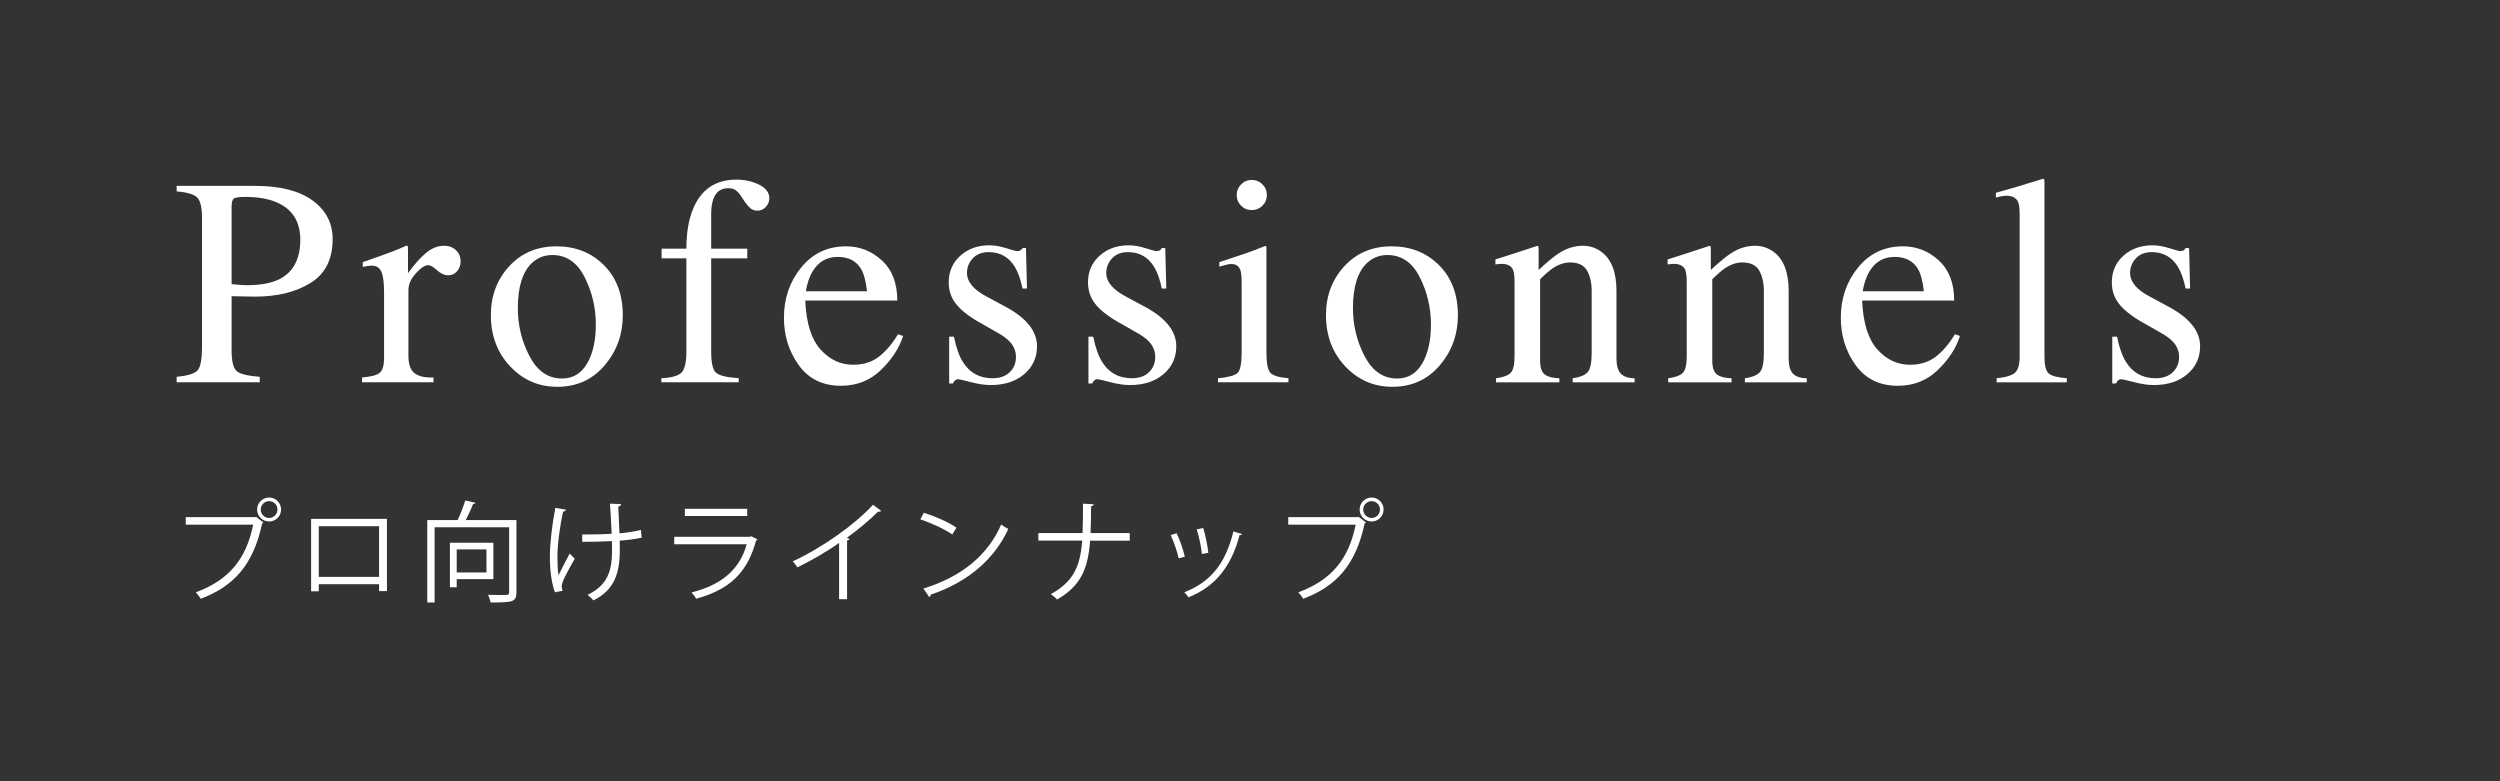 <?xml version="1.0" encoding="utf-8"?>
<!-- Generator: Adobe Illustrator 22.0.0, SVG Export Plug-In . SVG Version: 6.00 Build 0)  -->
<svg version="1.1" id="レイヤー_1" xmlns="http://www.w3.org/2000/svg" xmlns:xlink="http://www.w3.org/1999/xlink" x="0px"
	 y="0px" width="320px" height="100px" viewBox="0 0 320 100" style="enable-background:new 0 0 320 100;" xml:space="preserve">
<rect x="0" y="0" width="320" height="100" fill="#333333" stroke="none"/>
<style type="text/css">
	.st0{fill:#FFFFFF;}
</style>
<g>
	<g>
		<g>
			<path class="st0" d="M22.611,48.229c1.447-0.135,2.35-0.421,2.709-0.859c0.358-0.437,0.538-1.437,0.538-3V27.912
				c0-1.323-0.201-2.195-0.603-2.616c-0.402-0.42-1.284-0.687-2.644-0.798v-0.705h10.02c3.216,0,5.678,0.625,7.385,1.874
				c1.707,1.25,2.561,2.895,2.561,4.936c0,2.585-0.946,4.459-2.839,5.622c-1.893,1.163-4.262,1.744-7.106,1.744
				c-0.408,0-0.931-0.009-1.568-0.028c-0.637-0.019-1.11-0.028-1.419-0.028v6.902c0,1.427,0.219,2.325,0.659,2.694
				c0.439,0.369,1.419,0.609,2.941,0.72v0.705H22.611V48.229z M35.433,25.908c-1.076-0.47-2.437-0.705-4.082-0.705
				c-0.779,0-1.259,0.078-1.438,0.232c-0.18,0.155-0.269,0.498-0.269,1.03v9.908c0.68,0.062,1.125,0.099,1.336,0.111
				c0.21,0.013,0.414,0.019,0.612,0.019c1.744,0,3.117-0.247,4.119-0.742c1.818-0.903,2.728-2.591,2.728-5.065
				C38.438,28.37,37.437,26.774,35.433,25.908z"/>
			<path class="st0" d="M46.34,48.322c1.138-0.099,1.893-0.3,2.264-0.603c0.371-0.303,0.557-0.949,0.557-1.939v-8.368
				c0-1.225-0.115-2.1-0.343-2.625c-0.229-0.525-0.646-0.789-1.252-0.789c-0.124,0-0.288,0.016-0.492,0.046
				c-0.204,0.031-0.417,0.071-0.64,0.121v-0.612c0.703-0.247,1.424-0.501,2.164-0.761c0.74-0.26,1.251-0.445,1.535-0.557
				c0.616-0.235,1.251-0.501,1.905-0.798c0.086,0,0.139,0.031,0.157,0.093c0.019,0.062,0.028,0.192,0.028,0.39v3.043
				c0.794-1.101,1.56-1.96,2.297-2.579c0.738-0.618,1.504-0.928,2.298-0.928c0.633,0,1.147,0.189,1.544,0.566
				c0.397,0.377,0.596,0.851,0.596,1.419c0,0.507-0.152,0.934-0.455,1.28c-0.303,0.347-0.684,0.52-1.141,0.52
				c-0.47,0-0.943-0.216-1.419-0.649c-0.477-0.433-0.851-0.649-1.123-0.649c-0.433,0-0.965,0.35-1.596,1.048
				c-0.631,0.699-0.946,1.419-0.946,2.162v8.368c0,1.064,0.247,1.803,0.742,2.217c0.495,0.415,1.317,0.609,2.468,0.584v0.612H46.34
				V48.322z"/>
			<path class="st0" d="M65.179,34.082c1.564-1.701,3.578-2.551,6.04-2.551c2.449,0,4.478,0.804,6.086,2.412
				c1.608,1.608,2.412,3.748,2.412,6.42c0,2.462-0.779,4.602-2.338,6.42s-3.575,2.728-6.049,2.728c-2.375,0-4.385-0.872-6.03-2.616
				c-1.646-1.744-2.468-3.934-2.468-6.568C62.832,37.864,63.614,35.783,65.179,34.082z M68.142,33.608
				c-1.239,1.126-1.859,3.068-1.859,5.826c0,2.202,0.499,4.255,1.496,6.16c0.998,1.905,2.383,2.857,4.155,2.857
				c1.388,0,2.457-0.637,3.207-1.911c0.75-1.274,1.125-2.944,1.125-5.01c0-2.14-0.477-4.156-1.431-6.049
				c-0.955-1.893-2.336-2.839-4.146-2.839C69.71,32.644,68.861,32.965,68.142,33.608z"/>
			<path class="st0" d="M84.649,48.415c1.311-0.062,2.174-0.306,2.588-0.733c0.414-0.427,0.622-1.327,0.622-2.7V33.07h-3.173v-1.243
				h3.173c0-1.954,0.267-3.605,0.799-4.954c1.016-2.585,2.881-3.878,5.595-3.878c1.09,0,2.066,0.217,2.927,0.649
				c0.861,0.433,1.292,1.015,1.292,1.744c0,0.408-0.148,0.773-0.443,1.095c-0.295,0.322-0.652,0.482-1.071,0.482
				c-0.357,0-0.665-0.108-0.923-0.325c-0.259-0.216-0.566-0.597-0.923-1.141l-0.314-0.482c-0.172-0.26-0.375-0.479-0.609-0.659
				c-0.234-0.179-0.56-0.269-0.979-0.269c-0.936,0-1.57,0.464-1.902,1.392c-0.185,0.495-0.277,1.145-0.277,1.948v4.397h4.62v1.243
				h-4.62v11.912c0,1.398,0.188,2.292,0.566,2.681c0.377,0.39,1.364,0.64,2.959,0.751v0.52h-9.908V48.415z"/>
			<path class="st0" d="M112.887,33.339c1.311,1.206,1.967,2.917,1.967,5.13h-11.782c0.124,2.863,0.773,4.949,1.948,6.258
				c1.175,1.308,2.566,1.962,4.175,1.962c1.299,0,2.394-0.339,3.284-1.018s1.713-1.642,2.468-2.888l0.649,0.222
				c-0.507,1.574-1.457,3.029-2.848,4.367c-1.392,1.338-3.096,2.007-5.112,2.007c-2.326,0-4.123-0.878-5.39-2.635
				c-1.268-1.756-1.902-3.779-1.902-6.067c0-2.486,0.736-4.632,2.208-6.438c1.472-1.806,3.389-2.709,5.752-2.709
				C110.048,31.53,111.575,32.133,112.887,33.339z M103.999,34.759c-0.396,0.668-0.681,1.509-0.854,2.523h7.83
				c-0.136-1.237-0.371-2.158-0.705-2.765c-0.606-1.088-1.621-1.633-3.043-1.633C105.817,32.885,104.741,33.51,103.999,34.759z"/>
			<path class="st0" d="M121.493,43.09h0.612c0.284,1.41,0.667,2.493,1.148,3.247c0.863,1.386,2.128,2.078,3.794,2.078
				c0.926,0,1.657-0.256,2.194-0.77c0.537-0.513,0.805-1.178,0.805-1.995c0-0.52-0.155-1.021-0.464-1.503
				c-0.31-0.482-0.854-0.952-1.632-1.41l-2.078-1.188c-1.521-0.816-2.641-1.639-3.359-2.468c-0.718-0.829-1.077-1.806-1.077-2.932
				c0-1.385,0.495-2.523,1.484-3.414c0.989-0.891,2.232-1.336,3.729-1.336c0.655,0,1.376,0.124,2.162,0.371
				c0.785,0.248,1.228,0.371,1.327,0.371c0.223,0,0.383-0.031,0.482-0.093c0.099-0.062,0.186-0.161,0.26-0.297h0.445l0.13,5.177
				h-0.575c-0.248-1.2-0.582-2.134-1.002-2.802c-0.767-1.237-1.874-1.855-3.321-1.855c-0.866,0-1.546,0.266-2.041,0.798
				c-0.495,0.532-0.742,1.157-0.742,1.874c0,1.138,0.854,2.152,2.561,3.043l2.449,1.317c2.635,1.435,3.952,3.105,3.952,5.01
				c0,1.46-0.546,2.653-1.64,3.581c-1.093,0.928-2.522,1.392-4.288,1.392c-0.741,0-1.581-0.124-2.519-0.371
				s-1.494-0.371-1.667-0.371c-0.148,0-0.278,0.053-0.389,0.158c-0.111,0.105-0.198,0.232-0.259,0.38h-0.482V43.09z"/>
			<path class="st0" d="M139.321,43.09h0.612c0.284,1.41,0.667,2.493,1.148,3.247c0.863,1.386,2.128,2.078,3.794,2.078
				c0.926,0,1.657-0.256,2.194-0.77c0.537-0.513,0.805-1.178,0.805-1.995c0-0.52-0.155-1.021-0.464-1.503
				c-0.31-0.482-0.854-0.952-1.632-1.41l-2.078-1.188c-1.521-0.816-2.641-1.639-3.359-2.468c-0.718-0.829-1.077-1.806-1.077-2.932
				c0-1.385,0.495-2.523,1.484-3.414c0.989-0.891,2.232-1.336,3.729-1.336c0.655,0,1.376,0.124,2.162,0.371
				c0.785,0.248,1.228,0.371,1.327,0.371c0.223,0,0.383-0.031,0.482-0.093c0.099-0.062,0.186-0.161,0.26-0.297h0.445l0.13,5.177
				h-0.575c-0.248-1.2-0.582-2.134-1.002-2.802c-0.767-1.237-1.874-1.855-3.321-1.855c-0.866,0-1.546,0.266-2.041,0.798
				c-0.495,0.532-0.742,1.157-0.742,1.874c0,1.138,0.854,2.152,2.561,3.043l2.449,1.317c2.635,1.435,3.952,3.105,3.952,5.01
				c0,1.46-0.546,2.653-1.64,3.581c-1.093,0.928-2.522,1.392-4.288,1.392c-0.741,0-1.581-0.124-2.519-0.371
				s-1.494-0.371-1.667-0.371c-0.148,0-0.278,0.053-0.389,0.158c-0.111,0.105-0.198,0.232-0.259,0.38h-0.482V43.09z"/>
			<path class="st0" d="M155.906,48.415c1.323-0.124,2.158-0.349,2.505-0.677c0.346-0.328,0.52-1.215,0.52-2.663v-8.851
				c0-0.804-0.056-1.36-0.167-1.67c-0.186-0.507-0.575-0.761-1.169-0.761c-0.136,0-0.269,0.013-0.399,0.037
				c-0.13,0.025-0.504,0.124-1.123,0.297v-0.575l0.798-0.26c2.165-0.705,3.674-1.237,4.527-1.596
				c0.346-0.148,0.569-0.223,0.668-0.223c0.024,0.087,0.037,0.18,0.037,0.278v13.322c0,1.41,0.17,2.295,0.51,2.653
				c0.34,0.359,1.11,0.588,2.31,0.687v0.52h-9.018V48.415z M158.856,23.605c0.371-0.382,0.829-0.573,1.373-0.573
				c0.532,0,0.986,0.188,1.364,0.563c0.377,0.375,0.566,0.834,0.566,1.375c0,0.529-0.189,0.982-0.566,1.357
				c-0.377,0.375-0.832,0.563-1.364,0.563c-0.544,0-1.002-0.188-1.373-0.563s-0.557-0.828-0.557-1.357
				S158.485,23.986,158.856,23.605z"/>
			<path class="st0" d="M172.073,34.082c1.564-1.701,3.578-2.551,6.04-2.551c2.449,0,4.478,0.804,6.086,2.412
				c1.608,1.608,2.412,3.748,2.412,6.42c0,2.462-0.779,4.602-2.338,6.42s-3.575,2.728-6.049,2.728c-2.375,0-4.385-0.872-6.03-2.616
				c-1.646-1.744-2.468-3.934-2.468-6.568C169.726,37.864,170.508,35.783,172.073,34.082z M175.036,33.608
				c-1.239,1.126-1.859,3.068-1.859,5.826c0,2.202,0.499,4.255,1.496,6.16c0.998,1.905,2.383,2.857,4.155,2.857
				c1.388,0,2.457-0.637,3.207-1.911c0.75-1.274,1.125-2.944,1.125-5.01c0-2.14-0.477-4.156-1.431-6.049
				c-0.955-1.893-2.336-2.839-4.146-2.839C176.604,32.644,175.755,32.965,175.036,33.608z"/>
			<path class="st0" d="M191.488,48.415c0.878-0.111,1.494-0.331,1.846-0.659c0.353-0.328,0.529-1.061,0.529-2.199v-9.426
				c0-0.785-0.074-1.337-0.223-1.657c-0.235-0.466-0.718-0.7-1.447-0.7c-0.111,0-0.226,0.006-0.343,0.019
				c-0.118,0.013-0.263,0.031-0.436,0.056V33.2c0.507-0.148,1.707-0.532,3.6-1.15l1.744-0.575c0.086,0,0.139,0.031,0.158,0.093
				c0.019,0.062,0.028,0.148,0.028,0.26v2.728c1.136-1.063,2.025-1.793,2.667-2.189c0.963-0.606,1.963-0.909,3-0.909
				c0.839,0,1.605,0.241,2.296,0.724c1.333,0.94,2,2.616,2,5.028v8.665c0,0.891,0.178,1.534,0.534,1.93
				c0.356,0.396,0.951,0.6,1.786,0.612v0.52h-7.923v-0.52c0.903-0.124,1.534-0.374,1.893-0.751c0.358-0.377,0.538-1.197,0.538-2.458
				v-7.923c0-1.063-0.197-1.945-0.59-2.644c-0.394-0.699-1.12-1.048-2.177-1.048c-0.726,0-1.464,0.248-2.214,0.742
				c-0.418,0.285-0.96,0.755-1.624,1.41v10.391c0,0.891,0.198,1.488,0.594,1.791c0.396,0.303,1.021,0.467,1.874,0.492v0.52h-8.108
				V48.415z"/>
			<path class="st0" d="M213.528,48.415c0.878-0.111,1.494-0.331,1.846-0.659c0.353-0.328,0.529-1.061,0.529-2.199v-9.426
				c0-0.785-0.074-1.337-0.223-1.657c-0.235-0.466-0.718-0.7-1.447-0.7c-0.111,0-0.226,0.006-0.343,0.019
				c-0.118,0.013-0.263,0.031-0.436,0.056V33.2c0.507-0.148,1.707-0.532,3.6-1.15l1.744-0.575c0.086,0,0.139,0.031,0.158,0.093
				c0.019,0.062,0.028,0.148,0.028,0.26v2.728c1.136-1.063,2.025-1.793,2.667-2.189c0.963-0.606,1.963-0.909,3-0.909
				c0.839,0,1.605,0.241,2.296,0.724c1.333,0.94,2,2.616,2,5.028v8.665c0,0.891,0.178,1.534,0.534,1.93
				c0.356,0.396,0.951,0.6,1.786,0.612v0.52h-7.923v-0.52c0.903-0.124,1.534-0.374,1.893-0.751c0.358-0.377,0.538-1.197,0.538-2.458
				v-7.923c0-1.063-0.197-1.945-0.59-2.644c-0.394-0.699-1.12-1.048-2.177-1.048c-0.726,0-1.464,0.248-2.214,0.742
				c-0.418,0.285-0.96,0.755-1.624,1.41v10.391c0,0.891,0.198,1.488,0.594,1.791c0.396,0.303,1.021,0.467,1.874,0.492v0.52h-8.108
				V48.415z"/>
			<path class="st0" d="M248.167,33.339c1.311,1.206,1.967,2.917,1.967,5.13h-11.782c0.124,2.863,0.773,4.949,1.948,6.258
				c1.175,1.308,2.566,1.962,4.175,1.962c1.299,0,2.394-0.339,3.284-1.018s1.713-1.642,2.468-2.888l0.649,0.222
				c-0.507,1.574-1.457,3.029-2.848,4.367c-1.392,1.338-3.096,2.007-5.112,2.007c-2.326,0-4.123-0.878-5.39-2.635
				c-1.268-1.756-1.902-3.779-1.902-6.067c0-2.486,0.736-4.632,2.208-6.438c1.472-1.806,3.389-2.709,5.752-2.709
				C245.328,31.53,246.855,32.133,248.167,33.339z M239.279,34.759c-0.396,0.668-0.681,1.509-0.854,2.523h7.83
				c-0.136-1.237-0.371-2.158-0.705-2.765c-0.606-1.088-1.621-1.633-3.043-1.633C241.097,32.885,240.021,33.51,239.279,34.759z"/>
			<path class="st0" d="M255.567,48.415c1.15-0.111,1.93-0.343,2.338-0.696s0.612-1.042,0.612-2.069V27.522
				c0-0.816-0.068-1.379-0.204-1.688c-0.248-0.52-0.749-0.779-1.503-0.779c-0.173,0-0.362,0.019-0.566,0.056
				s-0.461,0.093-0.77,0.167v-0.612c1.67-0.445,3.68-1.039,6.03-1.781c0.086,0,0.139,0.037,0.158,0.111s0.028,0.235,0.028,0.482
				v22.247c0,1.076,0.186,1.772,0.557,2.087s1.138,0.517,2.301,0.603v0.52h-8.98V48.415z"/>
			<path class="st0" d="M270.371,43.09h0.612c0.284,1.41,0.667,2.493,1.148,3.247c0.863,1.386,2.128,2.078,3.794,2.078
				c0.926,0,1.657-0.256,2.194-0.77c0.537-0.513,0.805-1.178,0.805-1.995c0-0.52-0.155-1.021-0.464-1.503
				c-0.31-0.482-0.854-0.952-1.632-1.41l-2.078-1.188c-1.521-0.816-2.641-1.639-3.359-2.468c-0.718-0.829-1.077-1.806-1.077-2.932
				c0-1.385,0.495-2.523,1.484-3.414c0.989-0.891,2.232-1.336,3.729-1.336c0.655,0,1.376,0.124,2.162,0.371
				c0.785,0.248,1.228,0.371,1.327,0.371c0.223,0,0.383-0.031,0.482-0.093c0.099-0.062,0.186-0.161,0.26-0.297h0.445l0.13,5.177
				h-0.575c-0.248-1.2-0.582-2.134-1.002-2.802c-0.767-1.237-1.874-1.855-3.321-1.855c-0.866,0-1.546,0.266-2.041,0.798
				c-0.495,0.532-0.742,1.157-0.742,1.874c0,1.138,0.854,2.152,2.561,3.043l2.449,1.317c2.635,1.435,3.952,3.105,3.952,5.01
				c0,1.46-0.546,2.653-1.64,3.581c-1.093,0.928-2.522,1.392-4.288,1.392c-0.741,0-1.581-0.124-2.519-0.371
				s-1.494-0.371-1.667-0.371c-0.148,0-0.278,0.053-0.389,0.158c-0.111,0.105-0.198,0.232-0.259,0.38h-0.482V43.09z"/>
		</g>
	</g>
	<g>
		<path class="st0" d="M23.778,66.19h8.909l0.084-0.042l0.952,0.729c-0.042,0.057-0.084,0.098-0.168,0.126
			c-1.134,5.267-3.572,8.013-7.858,9.638c-0.154-0.252-0.435-0.617-0.63-0.827c4.076-1.499,6.429-4.104,7.34-8.656h-8.629V66.19z
			 M34.452,63.684c0.84,0,1.527,0.686,1.527,1.541c0,0.84-0.687,1.526-1.527,1.526c-0.854,0-1.541-0.687-1.541-1.526
			C32.911,64.342,33.625,63.684,34.452,63.684z M35.516,65.225c0-0.604-0.476-1.079-1.064-1.079s-1.079,0.476-1.079,1.079
			c0,0.588,0.49,1.078,1.079,1.078C35.068,66.303,35.516,65.784,35.516,65.225z"/>
		<path class="st0" d="M49.53,66.414v9.246h-1.009v-0.883h-7.718v0.91h-0.98v-9.273H49.53z M48.521,73.839v-6.485h-7.718v6.485
			H48.521z"/>
		<path class="st0" d="M66.106,66.568V75.8c0,0.658-0.154,0.98-0.63,1.148c-0.49,0.154-1.373,0.168-2.676,0.168
			c-0.056-0.28-0.196-0.714-0.35-0.98c0.546,0.015,1.051,0.028,1.471,0.028c0.42,0,0.743-0.014,0.883-0.014
			c0.28,0,0.364-0.084,0.364-0.351v-8.307h-9.54v9.623h-0.938V66.568h3.88c0.378-0.756,0.756-1.779,0.98-2.507l1.317,0.294
			c-0.042,0.098-0.14,0.154-0.309,0.154c-0.238,0.602-0.588,1.387-0.938,2.059H66.106z M63.15,74.133h-4.693v1.037h-0.868v-5.701
			h5.561V74.133z M62.268,70.322h-3.81v2.956h3.81V70.322z"/>
		<path class="st0" d="M72.443,65.238c-0.028,0.126-0.154,0.224-0.364,0.252c-0.406,1.765-0.729,4.217-0.729,5.785
			c0,0.967,0.042,1.793,0.14,2.354c0.308-0.631,0.995-1.961,1.429-2.773l0.645,0.658c-1.022,1.82-1.667,2.983-1.667,3.529
			c0,0.168,0.042,0.351,0.112,0.574l-0.98,0.196c-0.364-1.009-0.645-2.55-0.645-4.511c0-1.793,0.294-4.201,0.7-6.289L72.443,65.238z
			 M74.516,68.418c1.121,0,2.773-0.028,3.782-0.098c-0.084-1.625-0.182-3.559-0.224-3.853l1.443,0.056
			c-0.014,0.154-0.154,0.28-0.378,0.322c0.028,0.771,0.098,2.199,0.154,3.418c0.953-0.084,1.975-0.225,2.746-0.434l0.098,0.994
			c-0.785,0.168-1.779,0.309-2.815,0.378c0,0.084,0.014,0.308,0.014,1.135c0,3.025-0.672,5.169-3.375,6.513
			c-0.112-0.153-0.519-0.531-0.757-0.699c2.592-1.262,3.138-3.096,3.138-5.729l-0.014-1.163c-0.938,0.057-2.549,0.099-3.796,0.099
			L74.516,68.418z"/>
		<path class="st0" d="M96.962,69.048c-0.028,0.056-0.098,0.112-0.182,0.14c-1.148,4.23-3.488,6.29-7.676,7.453
			c-0.126-0.252-0.392-0.603-0.588-0.812c3.81-0.953,6.177-2.914,7.06-6.164h-9.273v-0.952h9.693l0.14-0.084L96.962,69.048z
			 M95.645,66.051h-7.984v-0.925h7.984V66.051z"/>
		<path class="st0" d="M112.795,65.393c-0.056,0.069-0.14,0.111-0.266,0.111c-0.042,0-0.084,0-0.14-0.014
			c-1.079,1.092-2.634,2.367-3.992,3.348c0.112,0.042,0.28,0.126,0.336,0.154c-0.028,0.084-0.154,0.168-0.308,0.182v7.522h-1.022
			v-7.2c-1.485,1.051-3.418,2.186-5.337,3.124c-0.14-0.224-0.392-0.574-0.588-0.771c3.824-1.766,8.012-4.763,10.268-7.242
			L112.795,65.393z"/>
		<path class="st0" d="M118.25,65.631c1.457,0.461,3.138,1.189,4.174,1.904l-0.532,0.883c-1.008-0.715-2.661-1.457-4.09-1.947
			L118.25,65.631z M118.194,75.338c4.973-1.541,8.278-4.328,9.959-8.209c0.294,0.238,0.616,0.42,0.91,0.574
			c-1.751,3.838-5.168,6.822-9.917,8.404c-0.014,0.127-0.098,0.267-0.196,0.322L118.194,75.338z"/>
		<path class="st0" d="M144.604,69.202h-5.07c-0.267,3.601-1.177,5.785-4.23,7.536c-0.196-0.225-0.532-0.49-0.798-0.687
			c2.899-1.61,3.754-3.53,4.02-6.85h-5.617v-0.966h5.659c0.042-1.094,0.056-2.354,0.056-3.769l1.373,0.084
			c-0.014,0.14-0.14,0.224-0.336,0.252c-0.014,1.274-0.014,2.409-0.07,3.433h5.015V69.202z"/>
		<path class="st0" d="M150.604,68.25c0.42,0.854,0.883,2.199,1.051,3.012l-0.785,0.209c-0.168-0.812-0.602-2.086-1.022-2.982
			L150.604,68.25z M158.967,68.348c-0.028,0.126-0.168,0.154-0.294,0.141c-1.092,4.09-3.151,6.598-6.542,7.97
			c-0.112-0.168-0.364-0.49-0.546-0.645c3.348-1.316,5.267-3.614,6.29-7.788L158.967,68.348z M154.008,67.577
			c0.294,0.938,0.561,2.283,0.659,3.18l-0.827,0.154c-0.084-0.896-0.35-2.185-0.658-3.151L154.008,67.577z"/>
		<path class="st0" d="M164.898,66.19h8.909l0.084-0.042l0.952,0.729c-0.042,0.057-0.084,0.098-0.168,0.126
			c-1.134,5.267-3.572,8.013-7.858,9.638c-0.154-0.252-0.435-0.617-0.63-0.827c4.076-1.499,6.429-4.104,7.34-8.656h-8.629V66.19z
			 M175.572,63.684c0.84,0,1.527,0.686,1.527,1.541c0,0.84-0.687,1.526-1.527,1.526c-0.854,0-1.541-0.687-1.541-1.526
			C174.031,64.342,174.746,63.684,175.572,63.684z M176.636,65.225c0-0.604-0.476-1.079-1.064-1.079s-1.079,0.476-1.079,1.079
			c0,0.588,0.49,1.078,1.079,1.078C176.188,66.303,176.636,65.784,176.636,65.225z"/>
	</g>
</g>
</svg>
